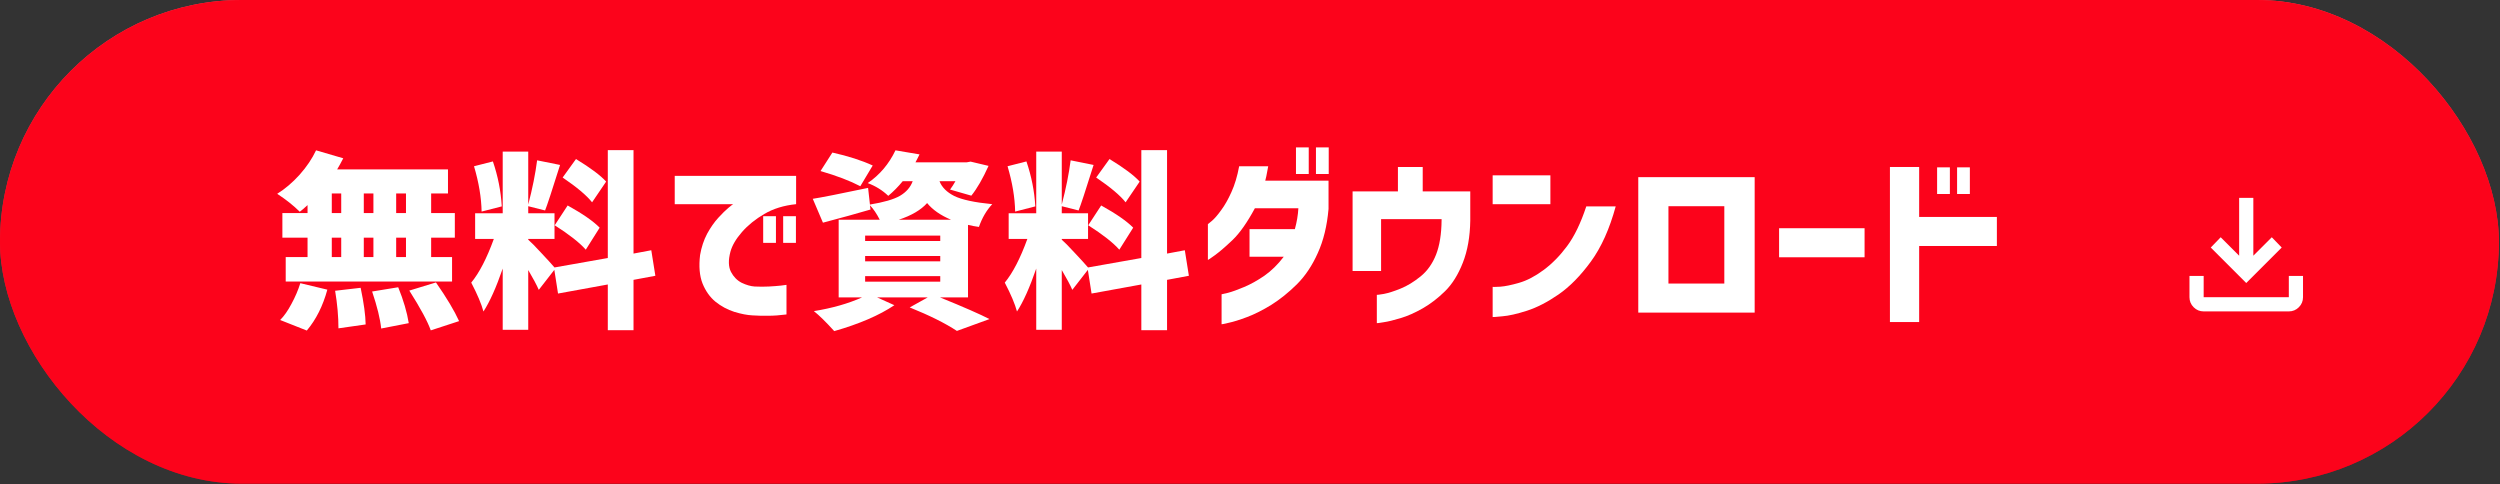<svg width="475" height="92" viewBox="0 0 475 92" fill="none" xmlns="http://www.w3.org/2000/svg">
<rect x="0" y="0" width="475" height="92" fill="#333333" stroke="none"/>
<rect width="474.789" height="91.887" rx="45.944" fill="url(#paint0_linear_98_845)"/>
<rect width="474.789" height="91.887" rx="45.944" fill="#FC031B"/>
<path d="M426.786 53.774L420.045 47.033L421.932 45.078L425.438 48.584V37.595H428.134V48.584L431.64 45.078L433.527 47.033L426.786 53.774ZM418.697 59.167C417.955 59.167 417.32 58.904 416.793 58.376C416.265 57.848 416.001 57.213 416 56.471V52.426H418.697V56.471H434.876V52.426H437.572V56.471C437.572 57.212 437.308 57.847 436.781 58.376C436.253 58.904 435.618 59.168 434.876 59.167H418.697Z" fill="white"/>
<path d="M368.051 36.859V31.797H370.476V36.859H368.051ZM371.847 36.859V31.797H374.273V36.859H371.847ZM359.086 61.188V31.727H364.64V41.219H379.406V46.738H364.64V61.188H359.086Z" fill="white"/>
<path d="M338.027 48.883V43.363H354.269V48.883H338.027Z" fill="white"/>
<path d="M327.621 39.18H317.004V53.875H327.621V39.18ZM333.386 59.395H311.273V33.66H333.386V59.395Z" fill="white"/>
<path d="M283.605 38.793V33.309H294.574V38.793H283.605ZM306.984 39.215C305.812 43.504 304.242 46.996 302.273 49.691C300.304 52.387 298.254 54.473 296.121 55.949C294.011 57.402 292.008 58.434 290.109 59.043C288.211 59.652 286.652 60.004 285.433 60.098C284.238 60.215 283.629 60.262 283.605 60.238V54.508C283.629 54.531 284.109 54.52 285.047 54.473C285.984 54.402 287.179 54.156 288.633 53.734C290.109 53.312 291.656 52.504 293.273 51.309C294.89 50.113 296.379 48.602 297.738 46.773C299.121 44.922 300.34 42.402 301.394 39.215H306.984Z" fill="white"/>
<path d="M256.992 51.484V36.367H265.605V31.727H270.316V36.367H279.351V41.922C279.304 44.969 278.836 47.629 277.945 49.902C277.054 52.176 275.929 53.98 274.57 55.316C273.211 56.652 271.793 57.742 270.316 58.586C268.84 59.43 267.433 60.051 266.097 60.449C264.785 60.848 263.719 61.105 262.898 61.223C262.078 61.363 261.644 61.422 261.597 61.398V56.02C261.644 56.043 262.09 55.984 262.933 55.844C263.801 55.68 264.867 55.34 266.133 54.824C267.398 54.309 268.664 53.535 269.929 52.504C271.195 51.473 272.168 50.102 272.847 48.391C273.527 46.656 273.879 44.465 273.902 41.816V41.641H262.406V51.484H256.992Z" fill="white"/>
<path d="M246.234 33.062V28H248.66V33.062H246.234ZM250.031 33.062V28H252.457V33.062H250.031ZM240.961 31.586C240.844 32.266 240.726 32.887 240.609 33.449C240.492 33.988 240.422 34.281 240.398 34.328H252.422V39.707C252.14 42.918 251.461 45.707 250.383 48.074C249.328 50.441 248.004 52.422 246.41 54.016C244.816 55.586 243.199 56.887 241.558 57.918C239.918 58.926 238.383 59.699 236.953 60.238C235.523 60.777 234.363 61.141 233.472 61.328C232.582 61.539 232.125 61.633 232.101 61.609V55.914C232.125 55.914 232.535 55.82 233.332 55.633C234.129 55.422 235.136 55.059 236.355 54.543C237.597 54.027 238.886 53.312 240.222 52.398C241.558 51.461 242.789 50.254 243.914 48.777H237.41V43.539H246.023C246.398 42.18 246.621 40.855 246.691 39.566H238.429C236.976 42.262 235.57 44.266 234.211 45.578C232.851 46.867 231.738 47.828 230.871 48.461C230.004 49.094 229.547 49.398 229.5 49.375V42.59C229.523 42.59 229.781 42.379 230.273 41.957C230.789 41.512 231.375 40.832 232.031 39.918C232.711 39.004 233.355 37.867 233.965 36.508C234.597 35.125 235.09 33.484 235.441 31.586H240.961Z" fill="white"/>
<path d="M216.537 34.504L213.865 38.441C212.857 37.152 210.994 35.582 208.275 33.73L210.806 30.215C213.572 31.902 215.482 33.332 216.537 34.504ZM206.763 42.801L209.224 39.039C212.06 40.609 214.088 42.016 215.306 43.258L212.67 47.441C211.521 46.129 209.552 44.582 206.763 42.801ZM196.709 39.215L192.877 40.199C192.83 37.551 192.349 34.68 191.435 31.586L195.021 30.672C195.982 33.484 196.545 36.332 196.709 39.215ZM225.888 52.398L221.74 53.172V62.734H216.853V54.051L207.396 55.773L206.693 51.273L203.74 55.07C203.342 54.156 202.674 52.902 201.736 51.309V62.664H196.885V51.027C195.642 54.637 194.424 57.355 193.228 59.184C192.853 57.777 192.08 55.949 190.908 53.699C192.431 51.848 193.861 49.082 195.197 45.402H191.646V40.516H196.885V28.809H201.736V38.863C202.533 35.816 203.095 33.016 203.424 30.461L207.783 31.34C206.26 36.191 205.31 39.074 204.935 39.988L201.736 39.18V40.516H206.728V45.402H201.736V45.543C202.228 45.965 203.037 46.785 204.162 48.004C205.287 49.199 206.142 50.137 206.728 50.816L216.853 49.023V28.527H221.74V48.18L225.115 47.547L225.888 52.398Z" fill="white"/>
<path d="M165.816 31.445L163.461 35.383C161.492 34.352 158.972 33.391 155.902 32.5L158.152 28.984C161.176 29.664 163.73 30.484 165.816 31.445ZM164.375 52.469V53.523H178.648V52.469H164.375ZM164.375 48.637V49.656H178.648V48.637H164.375ZM164.375 44.77V45.789H178.648V44.77H164.375ZM170.773 41.746H180.687C178.695 40.902 177.183 39.848 176.152 38.582C174.98 39.895 173.187 40.949 170.773 41.746ZM183.922 56.512H178.613C183.16 58.363 186.289 59.734 188 60.625L181.812 62.875C179.609 61.422 176.621 59.934 172.847 58.41L176.258 56.512H166.66L169.929 57.988C167.07 59.91 163.261 61.551 158.504 62.91C156.957 61.199 155.668 59.934 154.636 59.113C158.105 58.551 161.152 57.684 163.777 56.512H159.347V41.746H167.152C166.566 40.598 165.945 39.684 165.289 39.004L165.394 39.812C162.84 40.562 159.828 41.395 156.359 42.309L154.426 37.773C155.972 37.539 159.476 36.848 164.937 35.699L165.289 38.863C167.89 38.441 169.789 37.891 170.984 37.211C172.179 36.508 172.988 35.582 173.41 34.434H171.511C170.668 35.465 169.754 36.391 168.769 37.211C167.668 36.156 166.367 35.348 164.867 34.785C167.14 33.238 168.898 31.164 170.14 28.562L174.711 29.336C174.64 29.5 174.511 29.758 174.324 30.109C174.136 30.438 174.008 30.684 173.937 30.848H183.64L184.414 30.707L187.824 31.516C186.722 33.953 185.633 35.84 184.554 37.176L180.511 36.016C180.863 35.547 181.203 35.02 181.531 34.434H178.508C178.953 35.582 179.89 36.52 181.32 37.246C182.773 37.949 185.176 38.465 188.527 38.793C187.449 39.941 186.605 41.383 185.996 43.117C185.316 43.023 184.625 42.895 183.922 42.73V56.512Z" fill="white"/>
<path d="M145.004 46.141V41.078H147.429V46.141H145.004ZM148.801 46.141V41.078H151.226V46.141H148.801ZM151.261 33.414V38.793C148.941 39.027 146.926 39.648 145.215 40.656C143.527 41.641 142.109 42.789 140.961 44.102C139.836 45.391 139.109 46.633 138.781 47.828C138.359 49.422 138.394 50.699 138.886 51.66C139.379 52.598 140.058 53.289 140.926 53.734C141.816 54.156 142.636 54.391 143.386 54.438C144.324 54.484 145.226 54.484 146.094 54.438C146.961 54.391 147.722 54.332 148.379 54.262C149.058 54.168 149.41 54.121 149.433 54.121V59.746C148.144 59.91 147.008 59.992 146.023 59.992C145.039 60.016 144.019 59.992 142.965 59.922C141.98 59.875 140.832 59.652 139.519 59.254C138.207 58.832 137.011 58.188 135.933 57.32C134.879 56.453 134.058 55.293 133.472 53.84C132.91 52.387 132.758 50.594 133.015 48.461C133.273 46.961 133.719 45.613 134.351 44.418C135.008 43.223 135.711 42.215 136.461 41.395C137.234 40.551 137.89 39.906 138.429 39.461C138.969 39.016 139.261 38.793 139.308 38.793H128.199V33.414H151.261Z" fill="white"/>
<path d="M115.166 34.504L112.494 38.441C111.486 37.152 109.623 35.582 106.904 33.73L109.436 30.215C112.201 31.902 114.111 33.332 115.166 34.504ZM105.393 42.801L107.854 39.039C110.689 40.609 112.717 42.016 113.936 43.258L111.299 47.441C110.15 46.129 108.182 44.582 105.393 42.801ZM95.338 39.215L91.506 40.199C91.459 37.551 90.978 34.68 90.064 31.586L93.65 30.672C94.611 33.484 95.174 36.332 95.338 39.215ZM124.518 52.398L120.369 53.172V62.734H115.482V54.051L106.025 55.773L105.322 51.273L102.369 55.07C101.971 54.156 101.303 52.902 100.365 51.309V62.664H95.514V51.027C94.272 54.637 93.053 57.355 91.857 59.184C91.482 57.777 90.709 55.949 89.537 53.699C91.061 51.848 92.49 49.082 93.826 45.402H90.275V40.516H95.514V28.809H100.365V38.863C101.162 35.816 101.725 33.016 102.053 30.461L106.412 31.34C104.889 36.191 103.939 39.074 103.564 39.988L100.365 39.18V40.516H105.357V45.402H100.365V45.543C100.857 45.965 101.666 46.785 102.791 48.004C103.916 49.199 104.771 50.137 105.357 50.816L115.482 49.023V28.527H120.369V48.18L123.744 47.547L124.518 52.398Z" fill="white"/>
<path d="M77.137 40.48V36.754H75.273V40.48H77.137ZM77.137 48.848V45.156H75.273V48.848H77.137ZM63.039 45.156V48.848H64.832V45.156H63.039ZM70.949 45.156H69.121V48.848H70.949V45.156ZM69.121 40.48H70.949V36.754H69.121V40.48ZM63.039 36.754V40.48H64.832V36.754H63.039ZM58.434 40.48V38.969C57.777 39.578 57.285 40 56.957 40.234C55.809 39.086 54.379 37.949 52.668 36.824C54.168 35.887 55.586 34.68 56.922 33.203C58.258 31.703 59.301 30.156 60.051 28.562L65.219 30.074C64.773 30.941 64.387 31.645 64.059 32.184H85.117V36.754H81.918V40.48H86.418V45.156H81.918V48.848H85.891V53.488H54.285V48.848H58.434V45.156H53.652V40.48H58.434ZM58.293 62.805L53.23 60.801C53.98 60.051 54.695 59.031 55.375 57.742C56.078 56.453 56.641 55.141 57.062 53.805L62.195 55.035C61.352 58.129 60.051 60.719 58.293 62.805ZM63.672 55.246L68.523 54.684C69.133 57.59 69.449 59.91 69.473 61.645L64.305 62.383C64.305 60.156 64.094 57.777 63.672 55.246ZM70.703 55.387L75.66 54.578C76.668 57.062 77.336 59.336 77.664 61.398L72.426 62.418C72.238 60.59 71.664 58.246 70.703 55.387ZM77.769 55.211L82.832 53.664C84.871 56.594 86.336 59.043 87.227 61.012L81.848 62.77C81.238 61.059 79.879 58.539 77.769 55.211Z" fill="white"/>
<defs>
<linearGradient id="paint0_linear_98_845" x1="271.203" y1="0" x2="271.203" y2="87.114" gradientUnits="userSpaceOnUse">
<stop stop-color="#FF4E5F"/>
<stop offset="1" stop-color="#CE0619"/>
</linearGradient>
</defs>
</svg>
